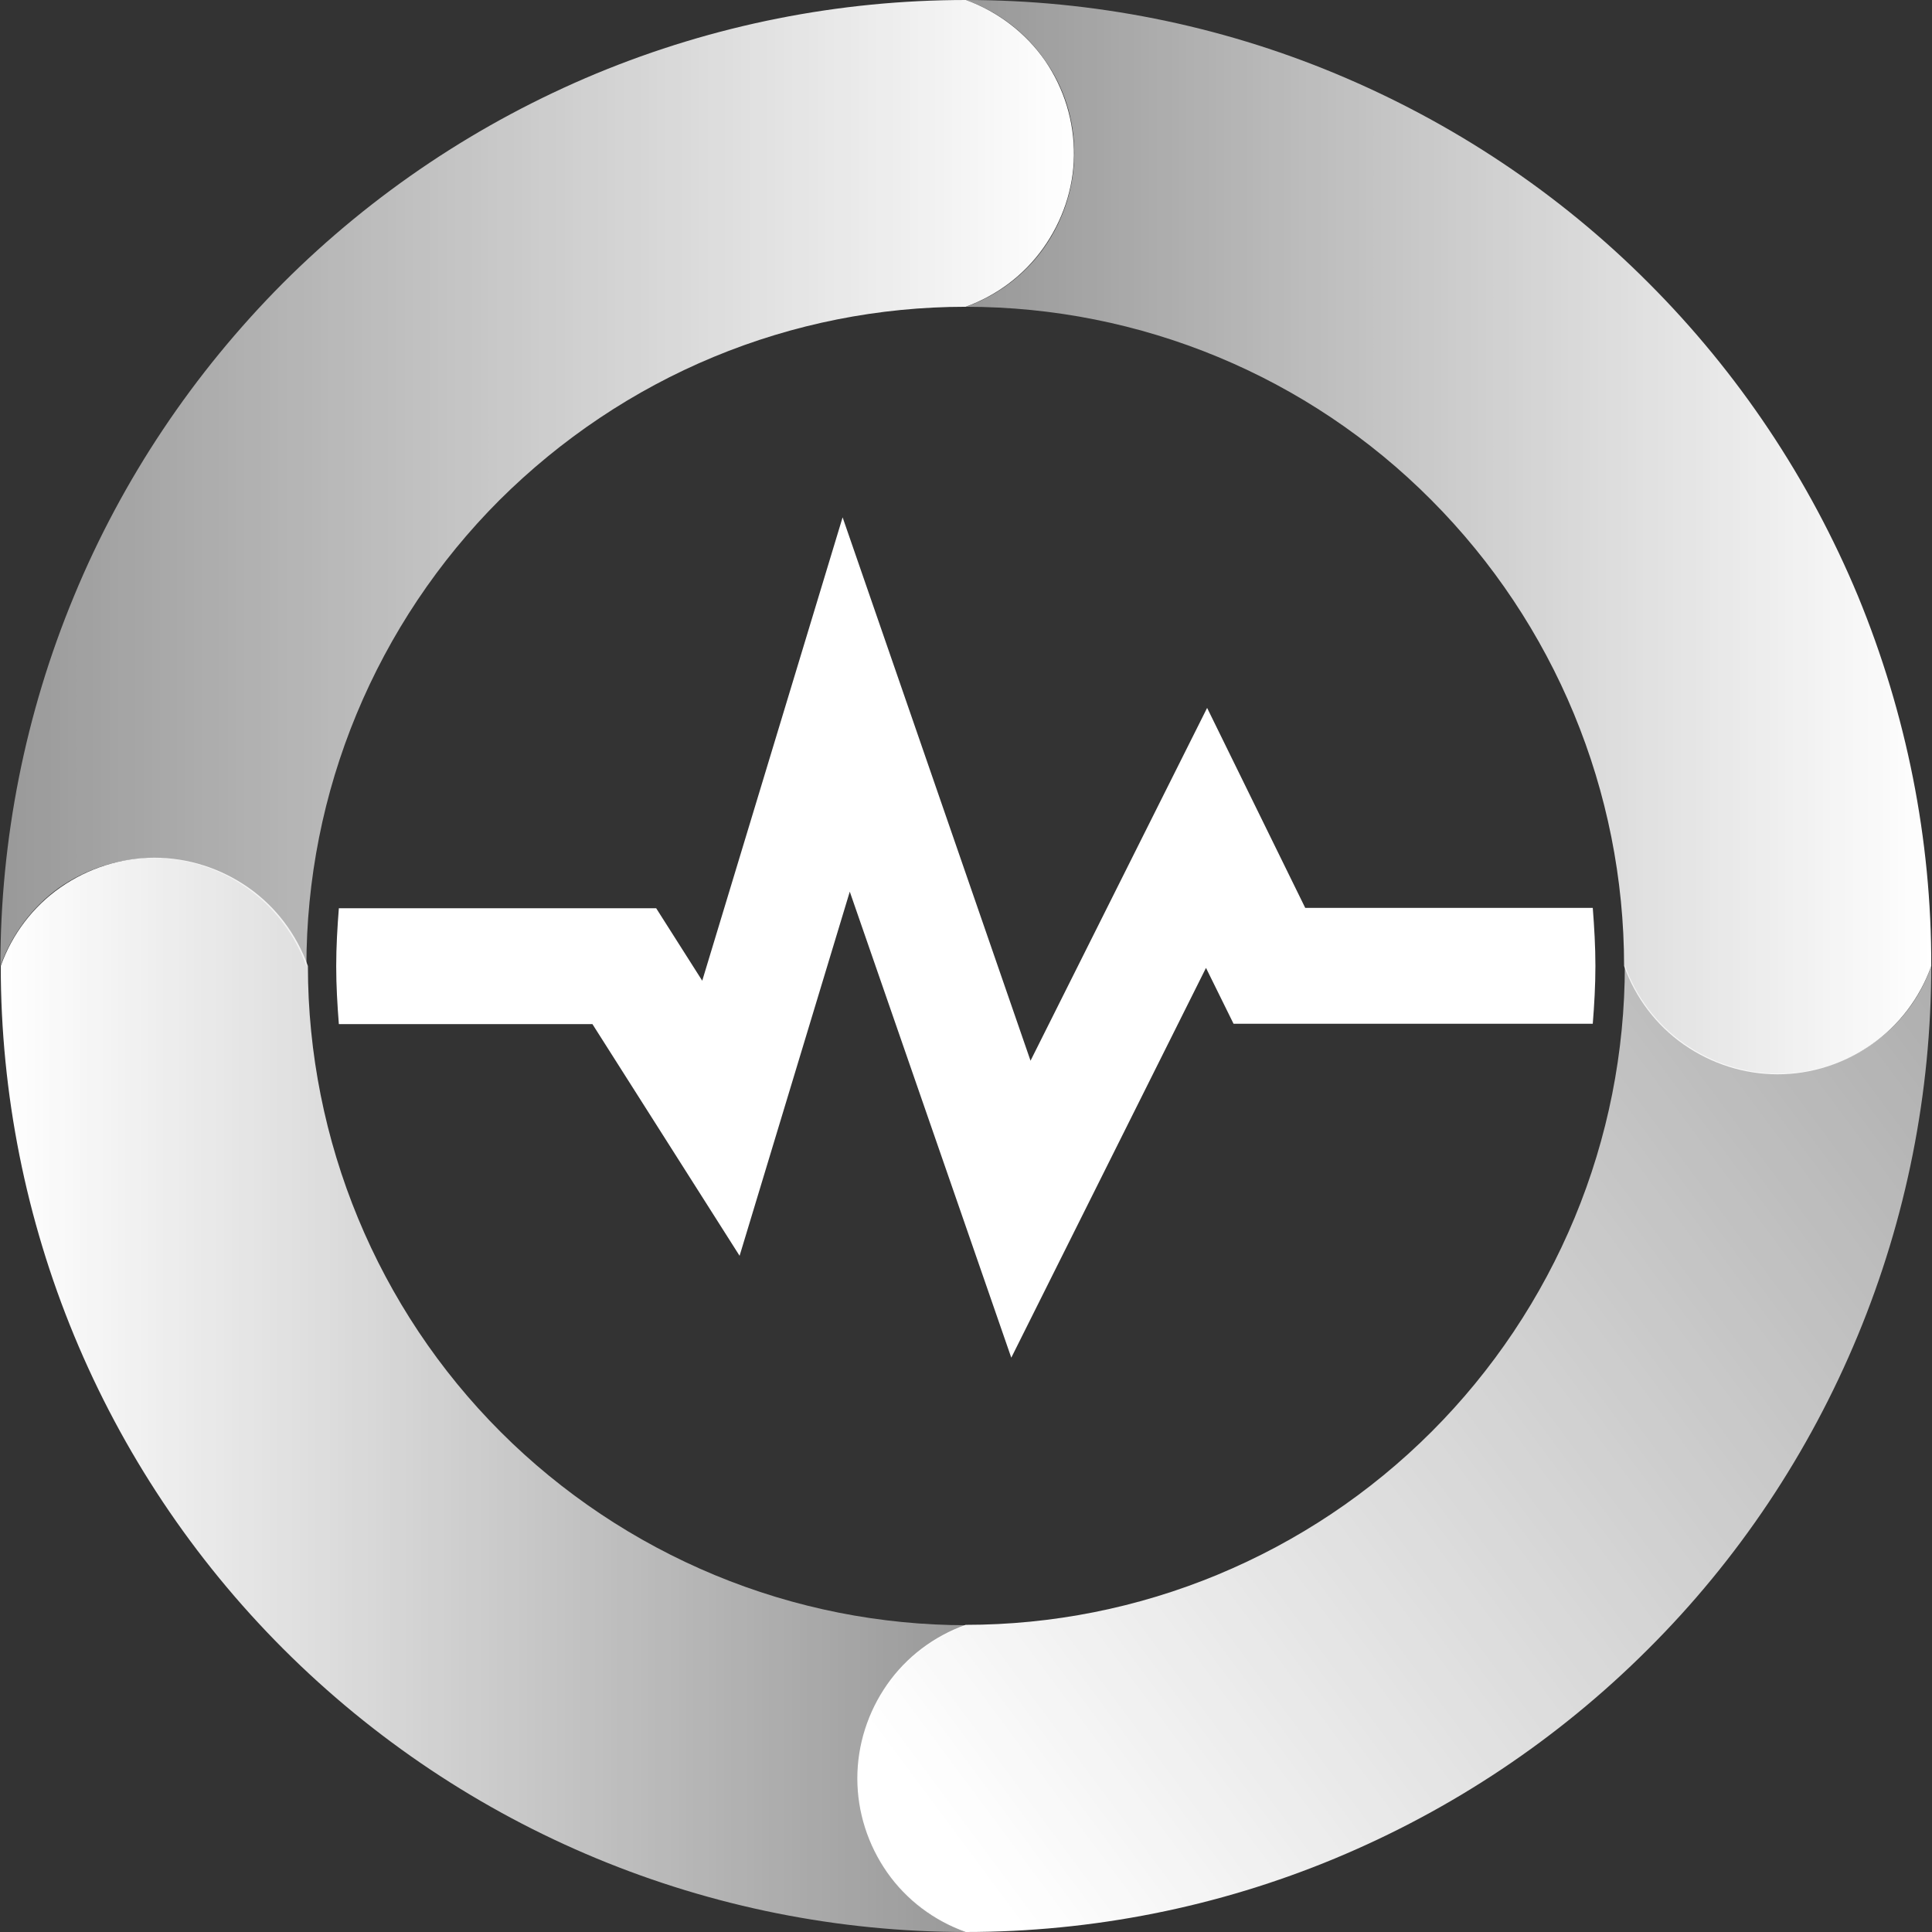 <svg xmlns="http://www.w3.org/2000/svg" xml:space="preserve" viewBox="0 0 512 512"><rect x="0" y="0" width="512" height="512" fill="#333333" stroke="none"/><path d="M422.8 256c0 5.2-.3 10.3-.7 15.3h-95.2l-7.3-14.8L268 359.8l-42.8-123.5-29.2 96.5-39-61.4H89.8c-.4-5.1-.7-10.2-.7-15.3 0-5.2.3-10.3.7-15.4h84.1l12.2 19.2 37.2-122.8 49.8 144 46.8-93.5 26 53h76.2c.4 5.1.7 10.3.7 15.4" style="fill:#fff"/><linearGradient id="openobserve-light_svg__a" x1="255.99" x2="511.849" y1="371.628" y2="371.628" gradientTransform="matrix(1 0 0 -1 0 514)" gradientUnits="userSpaceOnUse"><stop offset=".01" style="stop-color:#fff;stop-opacity:.5"/><stop offset=".118" style="stop-color:#fff;stop-opacity:.554"/><stop offset="1" style="stop-color:#fff"/></linearGradient><path d="M511.8 256c-3 8.4-8.5 15.7-15.8 20.8s-16 7.9-24.9 7.9-17.6-2.8-24.9-7.9-12.8-12.4-15.8-20.8c0-46.3-18.4-90.7-51.1-123.5-32.6-32.8-77-51.2-123.3-51.2 8.4-3 15.7-8.5 20.8-15.8s7.9-16 7.9-24.9-2.7-17.6-7.9-24.8C271.7 8.5 264.4 3 256 0c33.6 0 66.9 6.6 97.9 19.5s59.3 31.7 83 55.5c23.8 23.8 42.6 52 55.5 83 12.8 31.1 19.5 64.4 19.4 98" style="fill:url(#openobserve-light_svg__a)"/><linearGradient id="openobserve-light_svg__b" x1="250.325" x2="601.601" y1="29.345" y2="290.696" gradientTransform="matrix(1 0 0 -1 0 514)" gradientUnits="userSpaceOnUse"><stop offset="0" style="stop-color:#fff"/><stop offset="1" style="stop-color:#fff;stop-opacity:.5"/></linearGradient><path d="M511.8 256c0 33.6-6.6 66.9-19.5 98s-31.7 59.3-55.5 83c-23.8 23.8-52 42.6-83 55.5S289.5 512 255.9 512c-8.4-3-15.7-8.5-20.8-15.8s-7.9-16-7.9-24.9 2.8-17.6 7.9-24.9 12.4-12.8 20.8-15.8c22.9 0 45.6-4.5 66.8-13.3s40.4-21.6 56.7-37.9c16.2-16.2 29.1-35.5 37.9-56.7s13.3-43.9 13.3-66.9c3 8.4 8.5 15.7 15.8 20.8s16 7.9 24.9 7.9 17.6-2.8 24.9-7.9c7.2-5 12.7-12.2 15.6-20.6" style="fill:url(#openobserve-light_svg__b)"/><linearGradient id="openobserve-light_svg__c" x1=".085" x2="284.649" y1="385.982" y2="385.982" gradientTransform="matrix(1 0 0 -1 0 514)" gradientUnits="userSpaceOnUse"><stop offset="0" style="stop-color:#fff;stop-opacity:.5"/><stop offset=".146" style="stop-color:#fff;stop-opacity:.573"/><stop offset="1" style="stop-color:#fff"/></linearGradient><path d="M284.6 41.2c-.1 8.8-3 17.3-8.1 24.5s-12.3 12.6-20.6 15.6c-22.9 0-45.6 4.5-66.8 13.3s-40.4 21.7-56.7 37.9c-16.2 16.2-29.1 35.5-37.9 56.7s-13.3 43.9-13.3 66.9c-3-8.4-8.5-15.7-15.8-20.8-7.3-5.2-16-7.9-24.9-7.9s-17.6 2.8-24.9 7.9c-7 5-12.5 12.3-15.5 20.7 0-33.6 6.6-66.9 19.5-98C32.4 127 51.3 98.8 75 75c23.8-23.8 52-42.6 83-55.5C189.1 6.6 222.4 0 256 0c8.5 3.1 15.8 8.7 20.9 16 5.1 7.4 7.8 16.2 7.7 25.2" style="fill:url(#openobserve-light_svg__c)"/><linearGradient id="openobserve-light_svg__d" x1=".127" x2="256.03" y1="144.384" y2="144.384" gradientTransform="matrix(1 0 0 -1 0 514)" gradientUnits="userSpaceOnUse"><stop offset="0" style="stop-color:#fff"/><stop offset="1" style="stop-color:#fff;stop-opacity:.5"/></linearGradient><path d="M256 512c-67.9 0-132.9-27-180.9-75S.2 323.9.2 256c3-8.4 8.5-15.7 15.8-20.8s16-7.9 24.9-7.9 17.6 2.8 24.9 7.9 12.8 12.4 15.8 20.8c0 46.3 18.4 90.8 51.1 123.5 16.2 16.2 35.5 29.1 56.7 37.9s43.9 13.3 66.8 13.3c-8.4 3-15.7 8.5-20.8 15.8s-7.9 16-7.9 24.9 2.8 17.6 7.9 24.9c4.9 7.2 12.2 12.7 20.6 15.7" style="fill:url(#openobserve-light_svg__d)"/></svg>